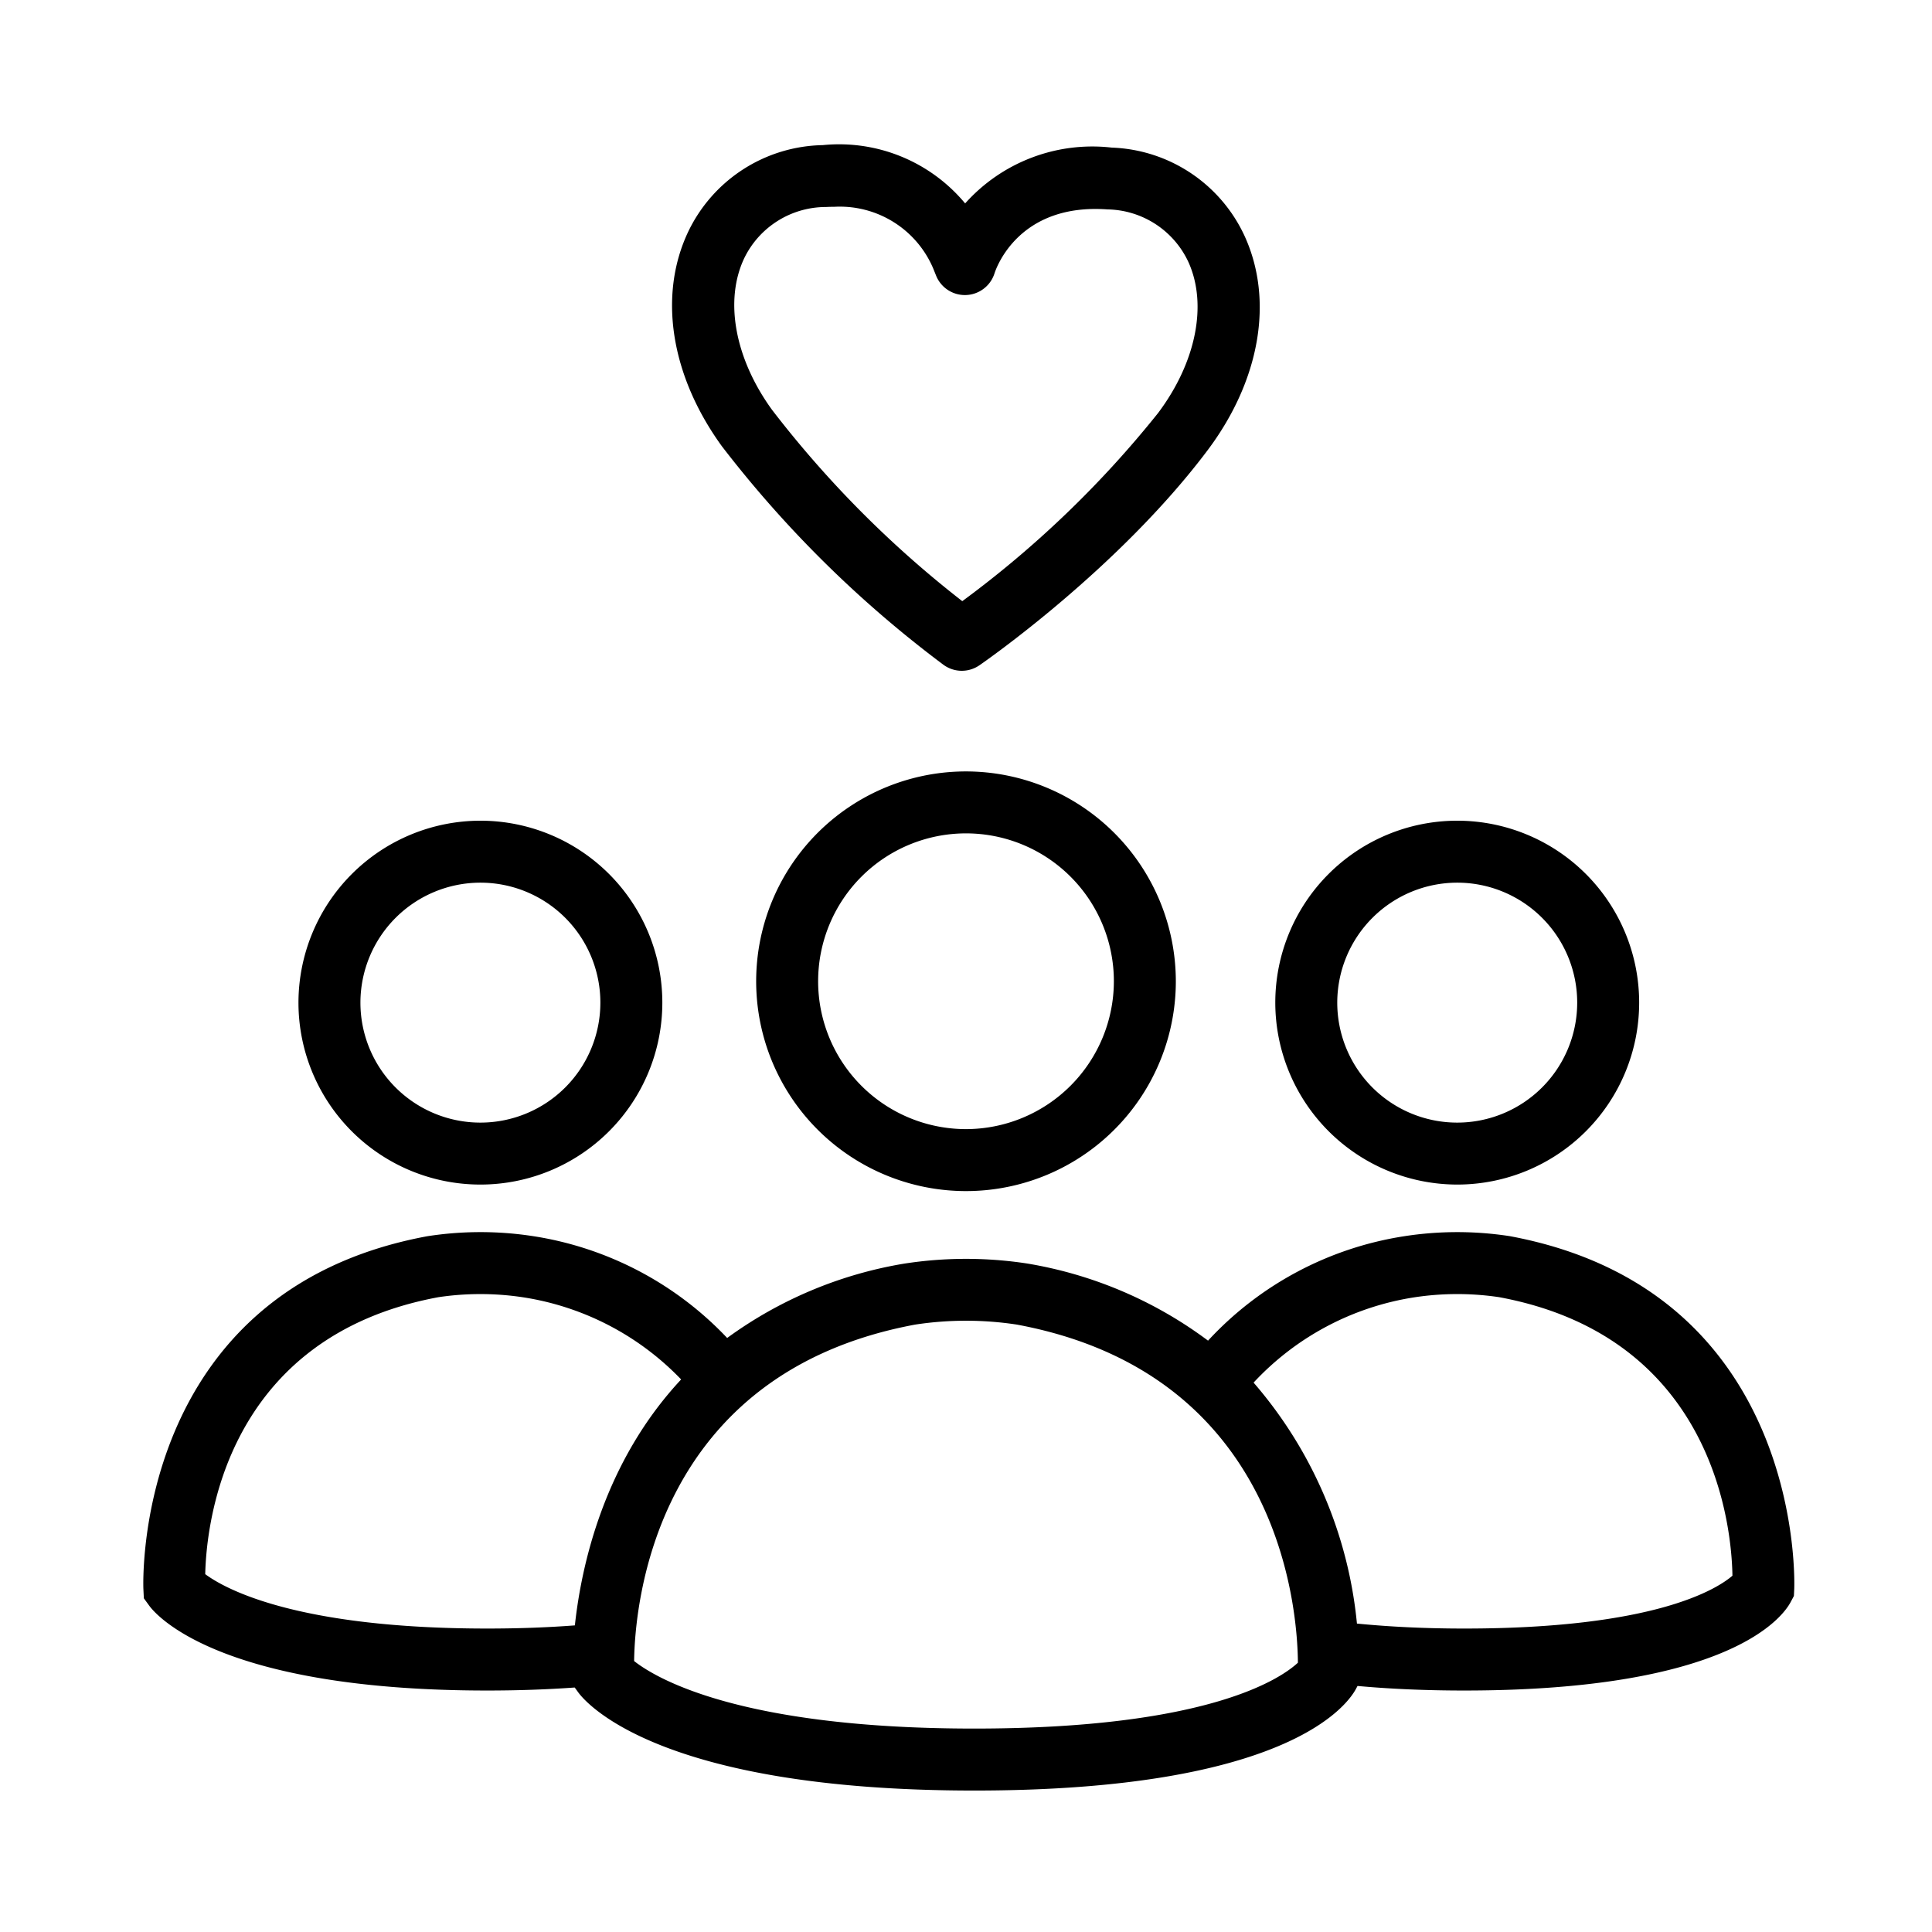 <svg id="Outlines" xmlns="http://www.w3.org/2000/svg" viewBox="0 0 124.724 124.724"><path d="M60.913,42.921a2.001,2.001,0,0,0,2.312.03c.364-.251,8.98-6.232,14.727-13.875,3.394-4.516,4.291-9.688,2.398-13.835a9.829,9.829,0,0,0-8.576-5.712,11.011,11.011,0,0,0-9.467,3.603,10.58,10.58,0,0,0-9.194-3.763,9.828,9.828,0,0,0-8.672,5.564c-1.964,4.115-1.155,9.302,2.161,13.875A73.59,73.59,0,0,0,60.913,42.921ZM48.052,16.656a5.864,5.864,0,0,1,5.272-3.292c.185-.01.363-.014.538-.014a6.549,6.549,0,0,1,6.384,3.983l.188.468a2.005,2.005,0,0,0,3.766-.147c.15-.466,1.642-4.543,7.296-4.135a5.868,5.868,0,0,1,5.217,3.382c1.255,2.752.505,6.496-1.957,9.771A67.118,67.118,0,0,1,62.122,38.809a68.504,68.504,0,0,1-12.281-12.35C47.435,23.142,46.749,19.386,48.052,16.656Z"/><path d="M62.362,49.801A13.546,13.546,0,1,0,75.908,63.346,13.561,13.561,0,0,0,62.362,49.801Zm0,23.091a9.546,9.546,0,1,1,9.546-9.546A9.557,9.557,0,0,1,62.362,72.892Z"/><path d="M19.268,64.727A11.745,11.745,0,1,0,31.013,52.982,11.758,11.758,0,0,0,19.268,64.727Zm11.745-7.745a7.745,7.745,0,1,1-7.745,7.745A7.754,7.754,0,0,1,31.013,56.982Z"/><path d="M37.102,108.941l.228.314c.472.648,5.193,6.337,25.566,6.337,20.122,0,24.062-5.475,24.646-6.572l.095-.179c2.144.195,4.45.294,6.886.294,17.161,0,20.566-4.755,21.075-5.708l.21-.395.022-.446c.01-.192.748-19.239-18.381-22.787a22.276,22.276,0,0,0-6.811.01,21.763,21.763,0,0,0-12.651,6.739,26.83,26.83,0,0,0-11.68-4.98,26.044,26.044,0,0,0-7.949.01,26.836,26.836,0,0,0-11.414,4.797,21.81,21.81,0,0,0-12.553-6.577,22.342,22.342,0,0,0-6.812.01C8.509,83.347,9.247,102.394,9.257,102.586l.029.594.35.481c.407.561,4.48,5.474,21.828,5.474C33.432,109.135,35.318,109.068,37.102,108.941ZM91.365,83.742a18.386,18.386,0,0,1,5.413-.001c13.936,2.586,15.013,14.934,15.063,17.982-1.018.875-5.03,3.411-17.318,3.411-2.473,0-4.789-.111-6.923-.321A27.862,27.862,0,0,0,80.928,89.257,17.901,17.901,0,0,1,91.365,83.742ZM59.09,85.51a21.759,21.759,0,0,1,6.546,0c17.052,3.167,18.127,18.438,18.153,21.829-1.088,1.012-5.759,4.252-20.894,4.252-15.219,0-20.608-3.292-21.958-4.359C40.985,103.64,42.21,88.645,59.09,85.51ZM28.305,83.742a18.387,18.387,0,0,1,5.416,0,17.907,17.907,0,0,1,10.251,5.311c-4.97,5.326-6.44,11.984-6.86,15.877-1.773.135-3.664.204-5.647.204-12.401,0-16.982-2.595-18.216-3.511C13.322,98.408,14.524,86.299,28.305,83.742Z"/><path d="M94.074,76.472A11.745,11.745,0,1,0,82.329,64.727,11.758,11.758,0,0,0,94.074,76.472Zm0-19.49a7.745,7.745,0,1,1-7.745,7.745A7.754,7.754,0,0,1,94.074,56.982Z"/></svg>